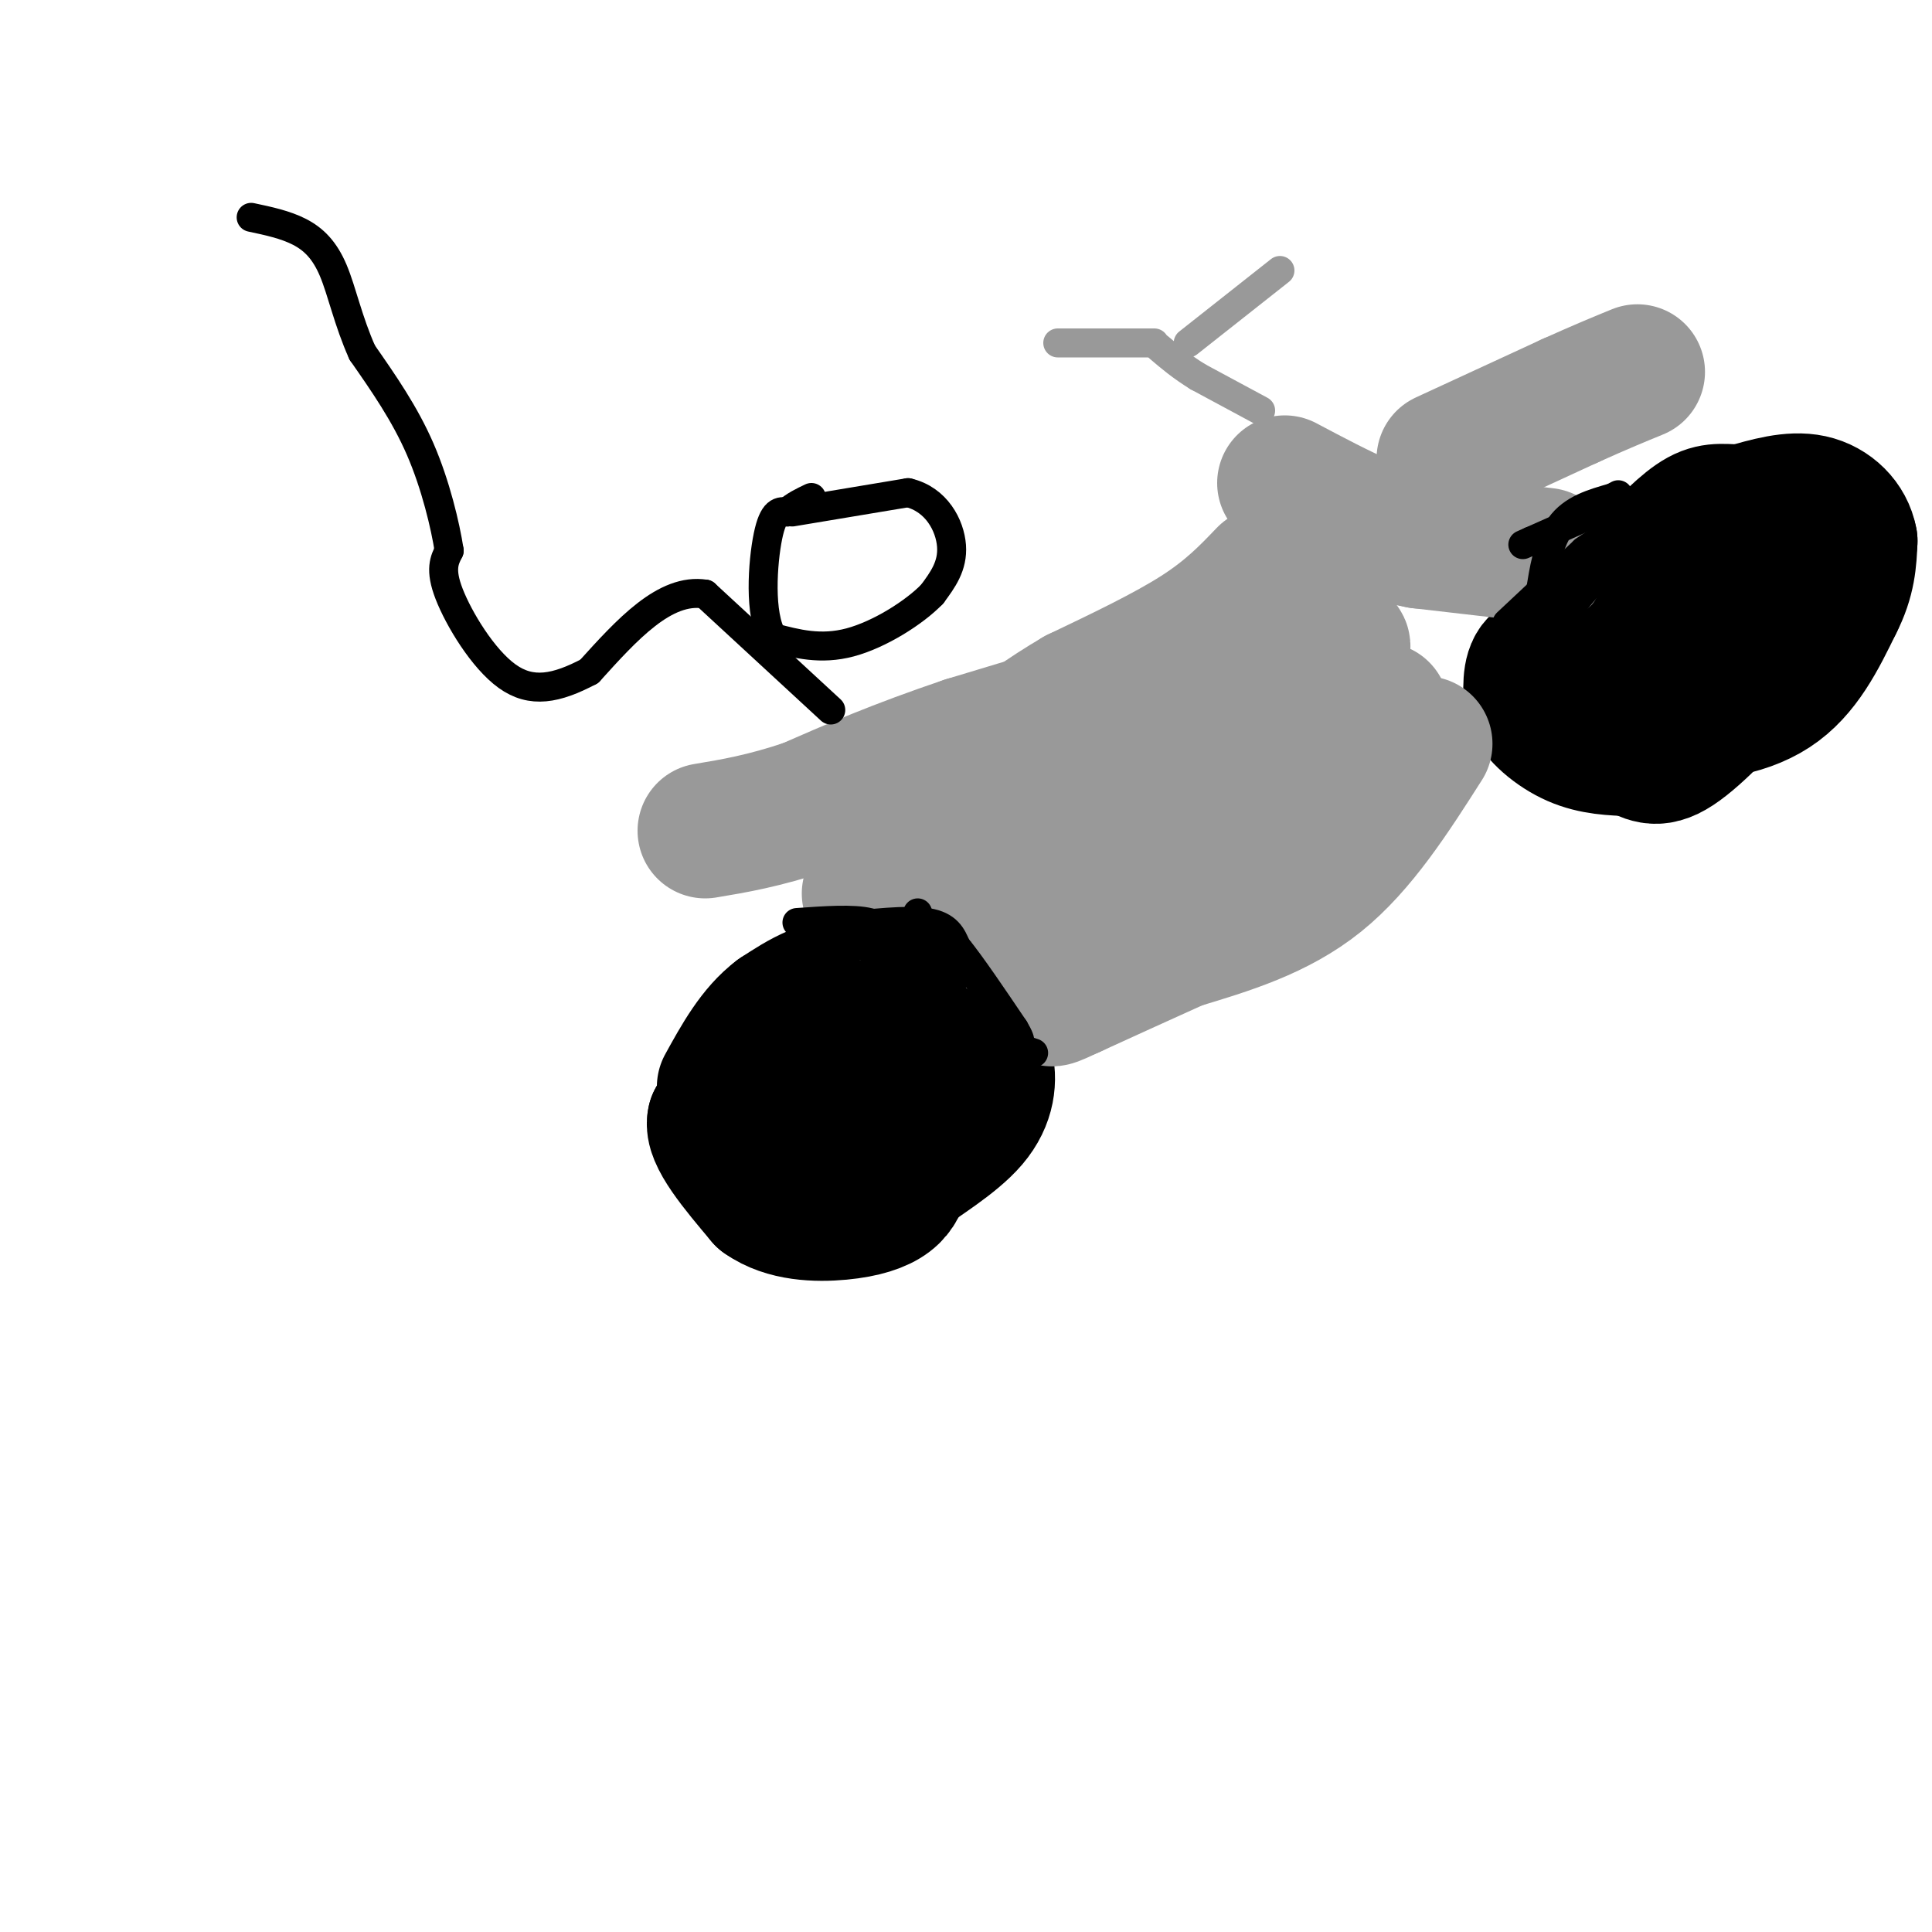 <svg viewBox='0 0 400 400' version='1.1' xmlns='http://www.w3.org/2000/svg' xmlns:xlink='http://www.w3.org/1999/xlink'><g fill='none' stroke='#000000' stroke-width='6' stroke-linecap='round' stroke-linejoin='round'><path d='M179,199c0.000,0.000 -18.000,8.000 -18,8'/><path d='M161,207c-3.500,2.167 -3.250,3.583 -3,5'/><path d='M158,212c-2.333,3.833 -6.667,10.917 -11,18'/></g>
<g fill='none' stroke='#000000' stroke-width='28' stroke-linecap='round' stroke-linejoin='round'><path d='M186,206c-4.500,-0.333 -9.000,-0.667 -12,0c-3.000,0.667 -4.500,2.333 -6,4'/><path d='M168,210c-2.667,1.733 -6.333,4.067 -8,8c-1.667,3.933 -1.333,9.467 -1,15'/><path d='M159,233c1.978,4.333 7.422,7.667 12,9c4.578,1.333 8.289,0.667 12,0'/><path d='M183,242c4.622,-1.422 10.178,-4.978 13,-9c2.822,-4.022 2.911,-8.511 3,-13'/><path d='M199,220c-0.467,-3.489 -3.133,-5.711 -8,-6c-4.867,-0.289 -11.933,1.356 -19,3'/><path d='M172,217c-0.422,5.267 8.022,16.933 8,20c-0.022,3.067 -8.511,-2.467 -17,-8'/><path d='M163,229c-5.333,-0.833 -10.167,1.083 -15,3'/><path d='M148,232c-0.833,3.167 4.583,9.583 10,16'/><path d='M158,248c4.607,3.274 11.125,3.458 16,3c4.875,-0.458 8.107,-1.560 10,-3c1.893,-1.440 2.446,-3.220 3,-5'/><path d='M187,243c3.393,-2.643 10.375,-6.750 14,-11c3.625,-4.250 3.893,-8.643 3,-12c-0.893,-3.357 -2.946,-5.679 -5,-8'/><path d='M199,212c-4.689,-3.289 -13.911,-7.511 -21,-8c-7.089,-0.489 -12.044,2.756 -17,6'/><path d='M161,210c-4.667,3.500 -7.833,9.250 -11,15'/><path d='M186,212c0.000,0.000 4.000,-6.000 4,-6'/><path d='M357,114c-5.083,-1.417 -10.167,-2.833 -14,0c-3.833,2.833 -6.417,9.917 -9,17'/><path d='M334,131c-1.524,4.405 -0.833,6.917 3,9c3.833,2.083 10.810,3.738 15,4c4.190,0.262 5.595,-0.869 7,-2'/><path d='M359,142c4.607,-4.512 12.625,-14.792 16,-20c3.375,-5.208 2.107,-5.345 0,-6c-2.107,-0.655 -5.054,-1.827 -8,-3'/><path d='M367,113c-4.889,-0.689 -13.111,-0.911 -20,1c-6.889,1.911 -12.444,5.956 -18,10'/><path d='M329,124c-3.000,4.167 -1.500,9.583 0,15'/><path d='M329,139c2.667,3.833 9.333,5.917 16,8'/><path d='M345,147c6.800,1.156 15.800,0.044 22,-4c6.200,-4.044 9.600,-11.022 13,-18'/><path d='M380,125c2.667,-5.167 2.833,-9.083 3,-13'/><path d='M383,112c-0.689,-3.889 -3.911,-7.111 -8,-8c-4.089,-0.889 -9.044,0.556 -14,2'/><path d='M361,106c-3.689,0.089 -5.911,-0.689 -9,1c-3.089,1.689 -7.044,5.844 -11,10'/><path d='M341,117c-4.067,3.378 -8.733,6.822 -11,10c-2.267,3.178 -2.133,6.089 -2,9'/><path d='M328,136c-2.222,1.267 -6.778,-0.067 -9,1c-2.222,1.067 -2.111,4.533 -2,8'/><path d='M317,145c1.156,2.933 5.044,6.267 9,8c3.956,1.733 7.978,1.867 12,2'/><path d='M338,155c3.036,1.107 4.625,2.875 9,0c4.375,-2.875 11.536,-10.393 15,-15c3.464,-4.607 3.232,-6.304 3,-8'/><path d='M365,132c-0.333,-2.844 -2.667,-5.956 -6,-7c-3.333,-1.044 -7.667,-0.022 -12,1'/></g>
<g fill='none' stroke='#999999' stroke-width='28' stroke-linecap='round' stroke-linejoin='round'><path d='M206,196c6.750,-8.083 13.500,-16.167 20,-22c6.500,-5.833 12.750,-9.417 19,-13'/><path d='M245,161c6.000,-4.500 11.500,-9.250 17,-14'/><path d='M262,147c6.833,-2.333 15.417,-1.167 24,0'/><path d='M295,154c-6.750,10.583 -13.500,21.167 -22,28c-8.500,6.833 -18.750,9.917 -29,13'/><path d='M244,195c-8.500,3.833 -15.250,6.917 -22,10'/><path d='M222,205c-4.690,2.167 -5.417,2.583 -3,0c2.417,-2.583 7.976,-8.167 17,-15c9.024,-6.833 21.512,-14.917 34,-23'/><path d='M270,167c5.667,-4.000 2.833,-2.500 0,-1'/><path d='M320,115c0.000,0.000 -26.000,-3.000 -26,-3'/><path d='M294,112c-6.333,-1.167 -9.167,-2.583 -12,-4'/><path d='M282,108c-4.667,-2.000 -10.333,-5.000 -16,-8'/><path d='M262,119c-3.750,3.917 -7.500,7.833 -14,12c-6.500,4.167 -15.750,8.583 -25,13'/><path d='M223,144c-6.833,4.000 -11.417,7.500 -16,11'/><path d='M207,155c0.578,2.022 10.022,1.578 22,-2c11.978,-3.578 26.489,-10.289 41,-17'/><path d='M270,136c8.167,-3.167 8.083,-2.583 8,-2'/><path d='M253,138c0.000,0.000 -53.000,16.000 -53,16'/><path d='M200,154c-14.333,4.833 -23.667,8.917 -33,13'/><path d='M167,167c-9.000,3.000 -15.000,4.000 -21,5'/><path d='M205,178c0.000,0.000 -11.000,3.000 -11,3'/><path d='M194,181c-4.167,1.167 -9.083,2.583 -14,4'/><path d='M299,95c0.000,0.000 26.000,-12.000 26,-12'/><path d='M325,83c6.667,-3.000 10.333,-4.500 14,-6'/></g>
<g fill='none' stroke='#999999' stroke-width='6' stroke-linecap='round' stroke-linejoin='round'><path d='M261,85c0.000,0.000 -13.000,-7.000 -13,-7'/><path d='M248,78c-3.500,-2.167 -5.750,-4.083 -8,-6'/><path d='M239,71c0.000,0.000 -20.000,0.000 -20,0'/><path d='M246,71c0.000,0.000 19.000,-15.000 19,-15'/></g>
<g fill='none' stroke='#000000' stroke-width='6' stroke-linecap='round' stroke-linejoin='round'><path d='M165,191c5.833,-0.417 11.667,-0.833 15,0c3.333,0.833 4.167,2.917 5,5'/><path d='M185,196c4.167,3.667 12.083,10.333 20,17'/><path d='M205,213c4.833,3.667 6.917,4.333 9,5'/><path d='M206,213c-9.083,-7.083 -18.167,-14.167 -23,-17c-4.833,-2.833 -5.417,-1.417 -6,0'/><path d='M177,196c-3.467,0.044 -9.133,0.156 -9,0c0.133,-0.156 6.067,-0.578 12,-1'/><path d='M180,195c2.711,-0.556 3.489,-1.444 6,0c2.511,1.444 6.756,5.222 11,9'/><path d='M197,204c-1.711,-1.000 -11.489,-8.000 -17,-11c-5.511,-3.000 -6.756,-2.000 -8,-1'/><path d='M173,192c7.417,-0.833 14.833,-1.667 19,-1c4.167,0.667 5.083,2.833 6,5'/><path d='M198,196c3.000,3.667 7.500,10.333 12,17'/><path d='M210,213c2.000,3.333 1.000,3.167 0,3'/><path d='M181,198c0.000,0.000 18.000,0.000 18,0'/><path d='M199,198c3.167,0.000 2.083,0.000 1,0'/><path d='M206,208c0.000,0.000 -4.000,-6.000 -4,-6'/><path d='M197,200c0.000,0.000 -4.000,-3.000 -4,-3'/><path d='M192,197c0.000,0.000 -2.000,-8.000 -2,-8'/><path d='M312,129c0.000,0.000 16.000,-15.000 16,-15'/><path d='M328,114c4.333,-3.167 7.167,-3.583 10,-4'/><path d='M338,110c-1.667,6.833 -3.333,13.667 -6,17c-2.667,3.333 -6.333,3.167 -10,3'/><path d='M322,130c2.267,-4.022 12.933,-15.578 16,-19c3.067,-3.422 -1.467,1.289 -6,6'/><path d='M332,117c-2.833,2.667 -6.917,6.333 -11,10'/><path d='M321,127c-2.422,1.778 -2.978,1.222 -3,0c-0.022,-1.222 0.489,-3.111 1,-5'/><path d='M319,122c0.556,-3.400 1.444,-9.400 4,-13c2.556,-3.600 6.778,-4.800 11,-6'/><path d='M334,103c1.833,-1.000 0.917,-0.500 0,0'/><path d='M335,104c0.000,0.000 -18.000,8.000 -18,8'/><path d='M317,112c-3.000,1.333 -1.500,0.667 0,0'/><path d='M164,106c0.000,0.000 24.000,-4.000 24,-4'/><path d='M188,102c5.911,1.378 8.689,6.822 9,11c0.311,4.178 -1.844,7.089 -4,10'/><path d='M193,123c-3.689,3.822 -10.911,8.378 -17,10c-6.089,1.622 -11.044,0.311 -16,-1'/><path d='M160,132c-2.889,-4.600 -2.111,-15.600 -1,-21c1.111,-5.400 2.556,-5.200 4,-5'/><path d='M163,106c1.500,-1.333 3.250,-2.167 5,-3'/><path d='M172,147c0.000,0.000 -26.000,-24.000 -26,-24'/><path d='M146,123c-8.333,-1.333 -16.167,7.333 -24,16'/><path d='M122,139c-6.845,3.607 -11.958,4.625 -17,1c-5.042,-3.625 -10.012,-11.893 -12,-17c-1.988,-5.107 -0.994,-7.054 0,-9'/><path d='M93,114c-0.800,-5.178 -2.800,-13.622 -6,-21c-3.200,-7.378 -7.600,-13.689 -12,-20'/><path d='M75,73c-2.917,-6.500 -4.208,-12.750 -6,-17c-1.792,-4.250 -4.083,-6.500 -7,-8c-2.917,-1.500 -6.458,-2.250 -10,-3'/></g>
</svg>